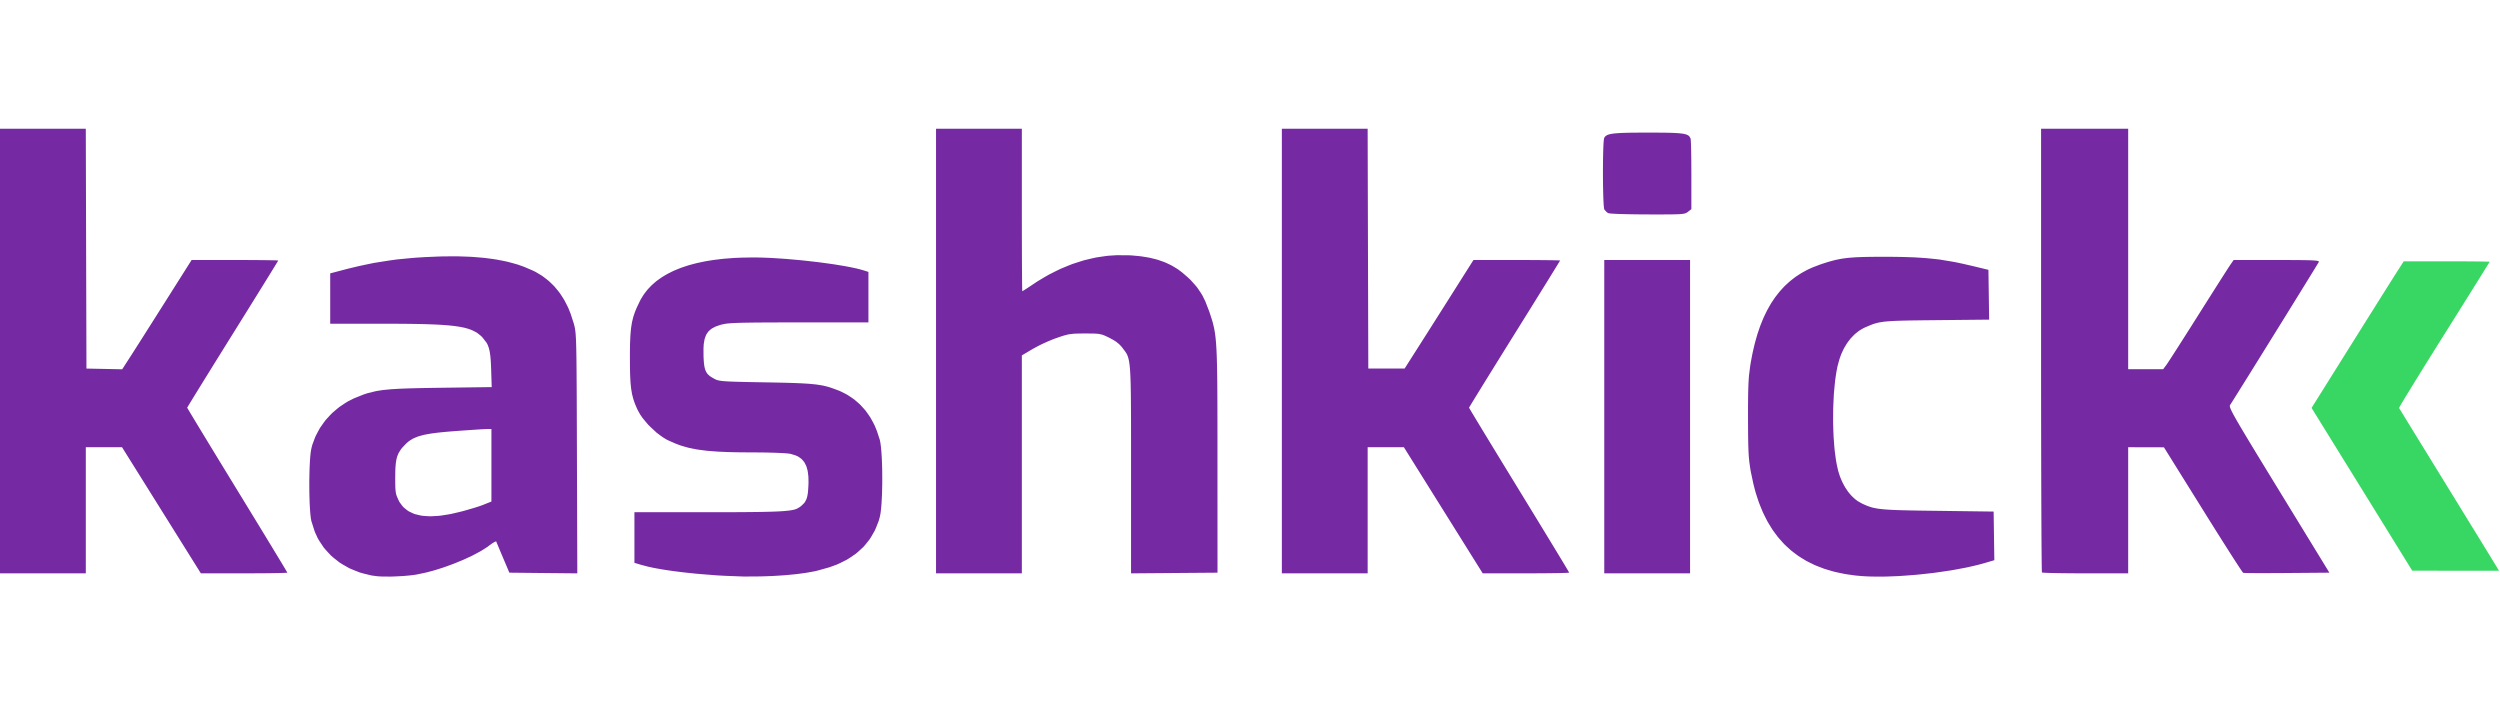 <svg xmlns="http://www.w3.org/2000/svg" width="1923" height="545" viewBox="0 0 1923 545">
<g>
<path d="M 1888.61,201.01 L 1890.76,201.01 L 1894.80,201.03 L 1896.77,201.04 L 1900.41,201.06 L 1902.17,201.08 L 1905.30,201.11 L 1906.80,201.13 L 1909.34,201.16 L 1910.53,201.18 L 1912.39,201.23 L 1913.23,201.25 L 1914.33,201.30 L 1915.00,201.37 L 1915.00,201.38 L 1914.82,201.70 L 1914.70,201.90 L 1914.29,202.58 L 1914.05,202.97 L 1913.42,204.00 L 1913.08,204.55 L 1912.24,205.91 L 1911.79,206.63 L 1910.76,208.30 L 1910.22,209.17 L 1909.00,211.13 L 1908.37,212.14 L 1906.98,214.37 L 1906.27,215.52 L 1904.72,218.00 L 1903.13,220.54 L 1899.53,226.30 L 1897.67,229.28 L 1893.59,235.80 L 1891.50,239.14 L 1887.03,246.26 L 1880.00,257.46 L 1877.59,261.29 L 1872.97,268.67 L 1870.70,272.30 L 1866.43,279.15 L 1864.35,282.50 L 1860.52,288.67 L 1858.67,291.66 L 1855.38,297.01 L 1854.60,298.28 L 1853.15,300.66 L 1852.44,301.81 L 1851.16,303.92 L 1850.53,304.94 L 1849.43,306.78 L 1848.90,307.66 L 1847.98,309.19 L 1847.55,309.91 L 1846.83,311.13 L 1846.50,311.69 L 1846.00,312.57 L 1845.78,312.96 L 1845.51,313.48 L 1845.36,313.84 L 1845.37,313.86 L 1845.59,314.21 L 1845.72,314.44 L 1846.18,315.18 L 1846.43,315.59 L 1847.11,316.70 L 1847.48,317.30 L 1848.37,318.75 L 1848.84,319.52 L 1849.94,321.30 L 1850.51,322.23 L 1851.79,324.32 L 1852.45,325.40 L 1853.91,327.78 L 1854.66,329.00 L 1856.29,331.64 L 1857.12,332.99 L 1858.89,335.88 L 1859.80,337.35 L 1861.71,340.46 L 1863.66,343.62 L 1867.91,350.54 L 1870.09,354.08 L 1874.73,361.63 L 1882.03,373.50 L 1884.53,377.56 L 1889.37,385.42 L 1891.75,389.29 L 1896.28,396.67 L 1898.50,400.27 L 1902.63,406.99 L 1904.63,410.24 L 1908.24,416.12 L 1909.11,417.53 L 1910.73,420.17 L 1911.51,421.45 L 1912.97,423.82 L 1913.67,424.97 L 1914.95,427.06 L 1915.57,428.06 L 1916.65,429.83 L 1917.17,430.68 L 1918.06,432.12 L 1918.47,432.80 L 1919.14,433.89 L 1919.44,434.39 L 1919.88,435.11 L 1920.27,435.75 L 1922.20,439.00 L 1888.85,438.99 L 1855.50,438.97 L 1816.78,376.37 L 1778.05,313.77 L 1808.20,265.63 L 1810.27,262.32 L 1814.36,255.80 L 1816.39,252.56 L 1820.32,246.29 L 1822.26,243.21 L 1825.94,237.36 L 1827.73,234.50 L 1831.05,229.22 L 1832.66,226.66 L 1835.53,222.10 L 1836.21,221.02 L 1837.48,219.01 L 1838.09,218.03 L 1839.21,216.25 L 1839.76,215.39 L 1840.72,213.87 L 1841.18,213.14 L 1841.97,211.89 L 1842.35,211.30 L 1842.96,210.34 L 1843.65,209.25 L 1848.96,201.00 L 1884.25,201.00 Z" fill="rgba(56,215,99,1)"/>
<path d="M 288.92,443.08 L 285.75,442.64 L 279.74,441.18 L 276.79,440.36 L 271.26,438.18 L 268.56,437.01 L 263.56,434.15 L 261.14,432.64 L 256.72,429.16 L 254.60,427.34 L 250.83,423.27 L 249.02,421.17 L 245.94,416.55 L 244.49,414.18 L 242.15,409.07 L 239.54,400.90 L 239.40,400.32 L 239.15,398.83 L 239.03,398.04 L 238.82,396.17 L 238.72,395.19 L 238.54,392.99 L 238.46,391.86 L 238.31,389.40 L 238.18,386.87 L 238.01,381.27 L 237.95,378.42 L 237.92,372.49 L 237.92,369.53 L 238.03,363.75 L 238.10,360.91 L 238.34,355.73 L 238.41,354.49 L 238.58,352.21 L 238.66,351.10 L 238.86,349.13 L 238.97,348.19 L 239.20,346.58 L 239.59,344.64 L 240.20,342.25 L 241.89,337.67 L 242.80,335.41 L 245.06,331.11 L 246.25,329.00 L 249.04,325.03 L 250.50,323.08 L 253.80,319.47 L 255.51,317.71 L 259.27,314.49 L 261.21,312.93 L 265.41,310.13 L 267.57,308.79 L 272.17,306.46 L 279.50,303.52 L 282.49,302.51 L 288.29,301.07 L 289.82,300.75 L 293.17,300.22 L 294.93,299.98 L 298.95,299.58 L 301.07,299.39 L 306.03,299.09 L 307.34,299.03 L 310.20,298.90 L 311.66,298.85 L 314.85,298.74 L 316.48,298.69 L 320.04,298.60 L 321.86,298.56 L 325.82,298.48 L 327.85,298.44 L 332.24,298.37 L 339.36,298.27 L 378.22,297.76 L 377.79,284.13 L 377.73,282.28 L 377.58,279.04 L 377.49,277.49 L 377.26,274.79 L 377.13,273.49 L 376.80,271.24 L 376.62,270.17 L 376.17,268.28 L 375.92,267.38 L 375.32,265.77 L 375.01,265.00 L 374.24,263.59 L 371.20,259.66 L 370.12,258.53 L 367.76,256.61 L 366.51,255.70 L 363.55,254.19 L 362.76,253.83 L 361.01,253.19 L 360.10,252.88 L 358.09,252.32 L 357.05,252.06 L 354.73,251.58 L 353.53,251.35 L 350.88,250.95 L 349.50,250.76 L 346.46,250.43 L 344.89,250.27 L 341.43,250.00 L 339.64,249.88 L 335.71,249.66 L 333.68,249.57 L 329.25,249.41 L 326.96,249.33 L 321.98,249.22 L 319.42,249.17 L 313.85,249.10 L 310.99,249.07 L 304.80,249.03 L 294.75,249.01 L 254.00,249.00 L 254.00,229.64 L 254.00,210.28 L 263.75,207.71 L 266.84,206.89 L 272.87,205.43 L 275.86,204.72 L 281.75,203.46 L 287.62,202.25 L 299.31,200.40 L 305.19,199.57 L 317.38,198.41 L 320.49,198.16 L 326.92,197.77 L 336.95,197.34 L 340.99,197.22 L 348.65,197.17 L 352.41,197.18 L 359.54,197.42 L 363.04,197.58 L 369.66,198.11 L 372.91,198.41 L 379.04,199.22 L 382.05,199.67 L 387.72,200.78 L 390.50,201.37 L 395.73,202.78 L 398.29,203.52 L 403.10,205.23 L 409.87,208.13 L 411.81,209.07 L 415.45,211.22 L 417.24,212.34 L 420.56,214.87 L 422.18,216.18 L 425.19,219.07 L 426.65,220.57 L 429.35,223.83 L 430.65,225.52 L 433.03,229.16 L 434.18,231.03 L 436.24,235.04 L 437.23,237.10 L 438.98,241.49 L 441.24,248.50 L 441.52,249.50 L 441.98,251.33 L 442.19,252.28 L 442.54,254.60 L 442.61,255.25 L 442.76,256.77 L 442.82,257.57 L 442.94,259.49 L 443.00,260.50 L 443.10,262.90 L 443.15,264.16 L 443.23,267.14 L 443.27,268.72 L 443.34,272.38 L 443.37,274.30 L 443.43,278.74 L 443.45,281.06 L 443.50,286.38 L 443.52,289.15 L 443.56,295.43 L 443.57,297.07 L 443.59,300.54 L 443.60,302.31 L 443.62,306.05 L 443.63,307.96 L 443.64,312.00 L 443.65,314.05 L 443.67,318.39 L 443.67,320.59 L 443.69,325.24 L 443.70,327.60 L 443.72,332.58 L 443.72,335.10 L 443.74,340.41 L 443.77,348.77 L 444.06,441.03 L 417.93,440.77 L 391.80,440.50 L 386.93,429.00 L 386.26,427.42 L 385.01,424.46 L 384.41,423.04 L 383.39,420.61 L 382.92,419.49 L 382.24,417.86 L 382.10,417.51 L 381.89,417.02 L 381.73,416.60 L 381.68,416.48 L 381.21,416.55 L 380.92,416.64 L 380.04,417.08 L 379.57,417.35 L 378.40,418.10 L 376.45,419.50 L 375.03,420.59 L 371.53,422.84 L 369.68,423.97 L 365.47,426.24 L 363.29,427.37 L 358.54,429.60 L 356.12,430.70 L 351.02,432.80 L 348.45,433.83 L 343.19,435.75 L 340.55,436.67 L 335.31,438.32 L 332.70,439.10 L 327.65,440.41 L 320.50,441.91 L 319.42,442.09 L 316.94,442.42 L 315.65,442.57 L 312.85,442.84 L 310.00,443.09 L 303.93,443.39 L 300.93,443.50 L 295.40,443.49 L 294.10,443.47 L 291.80,443.35 L 290.71,443.29 M 353.13,393.89 L 356.53,393.04 L 363.70,390.96 L 365.39,390.45 L 368.35,389.50 L 369.03,389.27 L 370.24,388.85 L 371.75,388.28 L 378.00,385.79 L 378.00,357.89 L 378.00,330.00 L 374.75,330.01 L 374.53,330.01 L 373.69,330.04 L 373.21,330.06 L 371.91,330.13 L 371.21,330.16 L 369.51,330.26 L 368.61,330.32 L 366.58,330.45 L 364.47,330.58 L 359.52,330.92 L 351.50,331.49 L 349.76,331.62 L 346.52,331.87 L 344.94,332.00 L 342.00,332.27 L 340.57,332.40 L 337.92,332.68 L 336.62,332.82 L 334.23,333.12 L 331.90,333.43 L 327.94,334.12 L 326.06,334.49 L 322.87,335.35 L 321.36,335.81 L 318.77,336.88 L 317.53,337.45 L 315.37,338.79 L 314.33,339.50 L 312.43,341.16 L 309.68,344.06 L 308.52,345.42 L 306.84,348.09 L 306.46,348.78 L 305.85,350.26 L 305.56,351.02 L 305.10,352.70 L 304.89,353.58 L 304.58,355.54 L 304.43,356.57 L 304.24,358.90 L 304.15,360.12 L 304.05,362.90 L 304.00,367.67 L 304.00,369.01 L 304.02,371.29 L 304.03,372.37 L 304.07,374.21 L 304.10,375.08 L 304.20,376.56 L 304.25,377.26 L 304.41,378.48 L 304.58,379.64 L 305.16,381.58 L 306.49,384.61 L 307.28,386.18 L 309.26,388.88 L 310.33,390.15 L 312.89,392.25 L 314.24,393.23 L 317.37,394.74 L 319.01,395.42 L 322.73,396.33 L 324.66,396.72 L 328.98,397.05 L 331.21,397.14 L 336.12,396.87 L 338.65,396.67 L 344.16,395.82 L 347.00,395.32 M 558.50,442.95 L 551.69,442.59 L 538.54,441.55 L 535.32,441.26 L 529.12,440.62 L 526.06,440.29 L 520.25,439.57 L 517.41,439.20 L 512.09,438.42 L 509.51,438.01 L 504.78,437.17 L 502.50,436.75 L 498.45,435.86 L 493.25,434.50 L 488.00,432.92 L 488.00,413.46 L 488.00,394.00 L 544.25,393.99 L 547.83,393.99 L 554.44,393.99 L 557.65,393.98 L 563.56,393.97 L 566.43,393.96 L 571.68,393.93 L 574.22,393.91 L 578.85,393.86 L 581.09,393.84 L 585.15,393.78 L 587.11,393.74 L 590.63,393.66 L 592.33,393.62 L 595.37,393.52 L 596.83,393.46 L 599.42,393.34 L 600.67,393.27 L 602.86,393.12 L 603.90,393.04 L 605.73,392.85 L 606.61,392.76 L 608.12,392.55 L 608.84,392.43 L 610.08,392.19 L 611.26,391.93 L 612.97,391.31 L 614.93,390.20 L 616.27,389.20 L 618.21,387.32 L 619.07,386.35 L 620.23,384.11 L 620.47,383.51 L 620.86,382.14 L 621.04,381.42 L 621.32,379.77 L 621.44,378.90 L 621.62,376.91 L 621.83,373.45 L 621.91,371.54 L 621.86,368.10 L 621.80,366.45 L 621.44,363.51 L 621.23,362.10 L 620.55,359.62 L 620.17,358.43 L 619.15,356.39 L 618.60,355.41 L 617.23,353.77 L 616.49,352.99 L 614.74,351.71 L 613.81,351.11 L 611.67,350.17 L 607.98,349.09 L 607.62,349.01 L 606.46,348.87 L 605.81,348.79 L 604.11,348.66 L 603.21,348.59 L 601.05,348.47 L 599.92,348.41 L 597.37,348.31 L 596.06,348.26 L 593.19,348.18 L 591.73,348.14 L 588.61,348.07 L 578.70,347.98 L 576.46,347.98 L 572.23,347.95 L 570.15,347.94 L 566.24,347.87 L 564.32,347.84 L 560.70,347.74 L 558.92,347.68 L 555.57,347.54 L 552.28,347.39 L 546.41,346.95 L 543.59,346.71 L 538.51,346.06 L 536.05,345.71 L 531.59,344.83 L 529.41,344.36 L 525.37,343.22 L 523.39,342.62 L 519.60,341.20 L 514.00,338.72 L 512.96,338.22 L 510.76,336.90 L 509.65,336.20 L 507.38,334.55 L 505.10,332.83 L 500.66,328.72 L 498.51,326.60 L 494.79,322.16 L 493.94,321.06 L 492.47,318.90 L 490.73,315.81 L 490.07,314.45 L 488.96,311.89 L 488.43,310.63 L 487.55,308.15 L 487.14,306.90 L 486.47,304.32 L 486.15,303.00 L 485.67,300.15 L 485.44,298.67 L 485.11,295.39 L 484.96,293.67 L 484.76,289.78 L 484.67,287.74 L 484.58,283.07 L 484.53,275.00 L 484.53,272.01 L 484.59,266.80 L 484.63,264.31 L 484.81,259.95 L 484.91,257.86 L 485.23,254.17 L 485.41,252.40 L 485.91,249.19 L 486.18,247.64 L 486.89,244.73 L 487.27,243.30 L 488.23,240.52 L 488.74,239.12 L 489.96,236.26 L 492.15,231.70 L 492.85,230.31 L 494.46,227.67 L 495.30,226.36 L 497.19,223.89 L 498.17,222.67 L 500.34,220.36 L 501.46,219.23 L 503.91,217.09 L 505.17,216.04 L 507.90,214.08 L 509.30,213.12 L 512.30,211.32 L 513.84,210.45 L 517.11,208.82 L 518.79,208.03 L 522.34,206.58 L 524.15,205.88 L 527.97,204.60 L 529.92,203.98 L 534.02,202.88 L 536.10,202.35 L 540.46,201.42 L 542.68,200.97 L 547.32,200.21 L 549.67,199.86 L 554.57,199.27 L 557.06,199.00 L 562.23,198.60 L 564.85,198.41 L 570.28,198.18 L 578.73,198.03 L 580.34,198.03 L 583.77,198.08 L 585.52,198.12 L 589.19,198.25 L 592.92,198.40 L 600.90,198.90 L 604.95,199.19 L 613.28,199.92 L 617.45,200.32 L 625.74,201.24 L 629.85,201.72 L 637.70,202.78 L 641.54,203.33 L 648.58,204.49 L 650.27,204.78 L 653.43,205.38 L 654.97,205.68 L 657.79,206.29 L 659.16,206.59 L 661.59,207.20 L 664.75,208.11 L 668.00,209.16 L 668.00,228.58 L 668.00,248.00 L 614.71,248.00 L 611.93,248.00 L 606.78,248.00 L 604.26,248.01 L 599.61,248.01 L 597.34,248.02 L 593.17,248.03 L 591.14,248.04 L 587.41,248.06 L 585.60,248.07 L 582.28,248.10 L 580.68,248.11 L 577.76,248.15 L 576.34,248.17 L 573.78,248.21 L 572.54,248.23 L 570.31,248.28 L 569.23,248.31 L 567.30,248.38 L 566.37,248.41 L 564.71,248.48 L 563.12,248.56 L 560.63,248.75 L 559.48,248.85 L 557.70,249.09 L 555.59,249.52 L 554.08,249.91 L 551.48,250.80 L 550.25,251.27 L 548.17,252.36 L 547.19,252.94 L 545.58,254.32 L 544.83,255.04 L 543.64,256.77 L 543.10,257.69 L 542.30,259.84 L 541.94,260.98 L 541.48,263.63 L 541.28,265.03 L 541.12,268.26 L 541.15,273.83 L 541.20,275.26 L 541.35,277.72 L 541.44,278.90 L 541.68,280.91 L 541.82,281.86 L 542.20,283.49 L 542.42,284.27 L 542.97,285.59 L 543.27,286.22 L 544.03,287.32 L 544.44,287.85 L 545.45,288.79 L 545.98,289.26 L 547.27,290.13 L 549.56,291.43 L 550.02,291.67 L 550.95,292.08 L 551.43,292.27 L 552.60,292.59 L 553.23,292.74 L 554.88,292.98 L 555.79,293.10 L 558.18,293.28 L 558.83,293.33 L 560.32,293.41 L 561.10,293.45 L 562.86,293.52 L 563.78,293.56 L 565.84,293.63 L 566.91,293.66 L 569.31,293.72 L 570.55,293.75 L 573.31,293.82 L 574.74,293.85 L 577.90,293.91 L 579.53,293.94 L 583.11,294.01 L 589.00,294.11 L 591.33,294.15 L 595.64,294.23 L 597.73,294.27 L 601.59,294.36 L 603.47,294.40 L 606.93,294.50 L 608.61,294.55 L 611.69,294.65 L 613.18,294.71 L 615.93,294.83 L 617.27,294.90 L 619.71,295.04 L 622.09,295.19 L 626.11,295.57 L 628.01,295.78 L 631.31,296.29 L 632.89,296.56 L 635.75,297.24 L 637.15,297.60 L 639.86,298.47 L 644.10,300.03 L 646.13,300.82 L 649.95,302.72 L 651.82,303.73 L 655.32,306.03 L 657.03,307.24 L 660.19,309.94 L 661.72,311.34 L 664.54,314.43 L 665.91,316.02 L 668.38,319.49 L 669.56,321.28 L 671.68,325.12 L 672.69,327.09 L 674.43,331.29 L 676.64,338.00 L 676.81,338.60 L 677.11,340.15 L 677.25,340.98 L 677.51,342.95 L 677.64,343.98 L 677.85,346.30 L 677.96,347.49 L 678.13,350.10 L 678.30,352.77 L 678.51,358.72 L 678.59,361.75 L 678.63,368.06 L 678.64,371.21 L 678.51,377.39 L 678.43,380.42 L 678.14,385.99 L 678.06,387.32 L 677.86,389.77 L 677.76,390.97 L 677.52,393.10 L 677.40,394.12 L 677.12,395.87 L 676.65,398.00 L 675.90,400.68 L 673.94,405.67 L 672.89,408.10 L 670.32,412.59 L 668.96,414.78 L 665.77,418.78 L 664.09,420.72 L 660.28,424.23 L 658.29,425.93 L 653.84,428.97 L 651.54,430.43 L 646.45,432.99 L 643.82,434.21 L 638.09,436.31 L 628.74,438.93 L 626.69,439.41 L 622.09,440.25 L 619.71,440.66 L 614.53,441.36 L 611.87,441.69 L 606.20,442.24 L 603.32,442.49 L 597.27,442.88 L 594.21,443.06 L 587.89,443.29 L 584.70,443.38 L 578.19,443.44 L 571.66,443.45 M 1429.94,442.93 L 1426.98,442.65 L 1421.30,441.85 L 1418.50,441.40 L 1413.14,440.27 L 1410.50,439.66 L 1405.46,438.19 L 1402.98,437.41 L 1398.25,435.60 L 1395.92,434.65 L 1391.50,432.50 L 1389.33,431.38 L 1385.22,428.88 L 1383.20,427.58 L 1379.40,424.74 L 1377.53,423.27 L 1374.03,420.07 L 1372.31,418.43 L 1369.11,414.88 L 1367.54,413.06 L 1364.63,409.15 L 1363.21,407.15 L 1360.59,402.88 L 1359.32,400.70 L 1356.98,396.07 L 1355.86,393.71 L 1353.81,388.71 L 1352.82,386.16 L 1351.06,380.80 L 1350.22,378.07 L 1348.73,372.33 L 1346.82,363.30 L 1346.35,360.73 L 1345.69,356.12 L 1345.54,354.95 L 1345.30,352.49 L 1345.19,351.23 L 1345.02,348.44 L 1344.94,346.98 L 1344.82,343.66 L 1344.77,341.91 L 1344.70,337.85 L 1344.66,335.72 L 1344.62,330.74 L 1344.61,329.42 L 1344.60,326.59 L 1344.58,322.00 L 1344.58,319.06 L 1344.58,313.87 L 1344.59,311.38 L 1344.63,306.99 L 1344.65,304.89 L 1344.72,301.17 L 1344.76,299.39 L 1344.88,296.23 L 1344.94,294.70 L 1345.10,291.97 L 1345.19,290.65 L 1345.40,288.22 L 1346.26,281.50 L 1346.69,278.80 L 1347.66,273.62 L 1348.17,271.06 L 1349.31,266.16 L 1349.90,263.75 L 1351.20,259.13 L 1351.87,256.86 L 1353.33,252.52 L 1354.09,250.38 L 1355.72,246.32 L 1356.56,244.32 L 1358.37,240.52 L 1359.30,238.66 L 1361.28,235.12 L 1362.29,233.39 L 1364.45,230.12 L 1365.56,228.52 L 1367.90,225.51 L 1369.09,224.03 L 1371.61,221.27 L 1372.90,219.92 L 1375.61,217.41 L 1376.99,216.19 L 1379.88,213.92 L 1381.36,212.82 L 1384.45,210.80 L 1386.02,209.82 L 1389.30,208.03 L 1390.97,207.16 L 1394.45,205.61 L 1399.89,203.54 L 1401.85,202.87 L 1405.38,201.74 L 1407.10,201.22 L 1410.34,200.34 L 1411.95,199.93 L 1415.15,199.28 L 1416.78,198.98 L 1420.21,198.52 L 1421.97,198.31 L 1425.88,198.01 L 1427.92,197.88 L 1432.57,197.70 L 1433.79,197.67 L 1436.41,197.62 L 1437.75,197.59 L 1440.65,197.56 L 1442.13,197.55 L 1445.33,197.53 L 1450.50,197.53 L 1454.20,197.53 L 1460.95,197.62 L 1464.23,197.68 L 1470.26,197.88 L 1473.21,198.00 L 1478.72,198.35 L 1481.43,198.54 L 1486.60,199.05 L 1491.73,199.60 L 1501.76,201.26 L 1504.32,201.73 L 1509.61,202.84 L 1518.00,204.78 L 1529.50,207.56 L 1529.77,226.71 L 1530.04,245.86 L 1489.77,246.26 L 1487.12,246.29 L 1482.27,246.34 L 1479.93,246.36 L 1475.67,246.42 L 1473.61,246.44 L 1469.88,246.50 L 1468.08,246.53 L 1464.83,246.60 L 1463.26,246.64 L 1460.45,246.73 L 1459.09,246.77 L 1456.66,246.88 L 1455.48,246.94 L 1453.38,247.08 L 1452.37,247.15 L 1450.55,247.31 L 1448.79,247.49 L 1445.91,247.96 L 1444.54,248.21 L 1442.14,248.87 L 1440.96,249.23 L 1438.64,250.12 L 1434.82,251.76 L 1433.55,252.32 L 1431.11,253.74 L 1429.92,254.49 L 1427.65,256.27 L 1426.54,257.20 L 1424.47,259.32 L 1423.45,260.42 L 1421.58,262.85 L 1420.67,264.11 L 1419.02,266.83 L 1418.23,268.23 L 1416.82,271.22 L 1416.15,272.74 L 1415.00,275.97 L 1413.58,281.06 L 1413.28,282.36 L 1412.74,285.16 L 1412.48,286.60 L 1412.02,289.65 L 1411.57,292.76 L 1410.91,299.57 L 1410.61,303.05 L 1410.25,310.36 L 1410.10,314.05 L 1410.03,321.55 L 1410.03,325.30 L 1410.26,332.68 L 1410.42,336.32 L 1410.94,343.27 L 1411.25,346.66 L 1412.07,352.87 L 1412.30,354.36 L 1412.80,357.15 L 1413.65,361.00 L 1414.03,362.54 L 1414.97,365.50 L 1415.47,366.96 L 1416.64,369.74 L 1417.25,371.10 L 1418.61,373.67 L 1419.32,374.92 L 1420.87,377.25 L 1421.66,378.38 L 1423.37,380.44 L 1424.24,381.43 L 1426.10,383.20 L 1427.04,384.04 L 1429.01,385.48 L 1432.09,387.24 L 1433.37,387.85 L 1435.67,388.85 L 1436.82,389.32 L 1439.15,390.09 L 1440.36,390.45 L 1443.12,391.01 L 1444.58,391.28 L 1448.15,391.69 L 1449.10,391.78 L 1451.24,391.94 L 1452.35,392.02 L 1454.82,392.16 L 1456.10,392.22 L 1458.95,392.34 L 1460.43,392.39 L 1463.71,392.49 L 1465.41,392.53 L 1469.18,392.62 L 1471.12,392.66 L 1475.41,392.73 L 1477.63,392.77 L 1482.50,392.84 L 1490.50,392.94 L 1533.50,393.50 L 1533.77,412.20 L 1534.04,430.90 L 1527.27,432.89 L 1525.64,433.37 L 1522.17,434.30 L 1520.39,434.75 L 1516.65,435.62 L 1512.85,436.48 L 1504.64,438.03 L 1500.45,438.77 L 1491.71,440.06 L 1487.30,440.67 L 1478.33,441.67 L 1473.86,442.13 L 1464.99,442.81 L 1460.61,443.11 L 1452.17,443.44 L 1448.03,443.55 L 1440.32,443.49 L 1438.46,443.45 L 1434.92,443.29 L 1433.18,443.19 M 0.00,270.00 L 0.00,99.00 L 32.99,99.00 L 65.99,99.00 L 66.24,191.25 L 66.50,283.50 L 80.25,283.78 L 94.00,284.06 L 100.30,274.28 L 100.74,273.61 L 101.99,271.66 L 102.67,270.59 L 104.36,267.94 L 105.26,266.53 L 107.32,263.29 L 108.39,261.61 L 110.75,257.90 L 111.96,255.99 L 114.54,251.92 L 115.85,249.86 L 118.58,245.54 L 127.00,232.25 L 147.38,200.00 L 180.69,200.00 L 182.98,200.00 L 187.38,200.01 L 189.54,200.01 L 193.62,200.03 L 195.61,200.04 L 199.28,200.07 L 201.05,200.08 L 204.21,200.12 L 205.72,200.14 L 208.29,200.18 L 209.49,200.20 L 211.37,200.25 L 212.22,200.27 L 213.32,200.32 L 214.00,200.40 L 214.00,200.41 L 213.82,200.73 L 213.70,200.94 L 213.29,201.63 L 213.05,202.02 L 212.42,203.05 L 212.08,203.62 L 211.24,204.99 L 210.79,205.71 L 209.76,207.39 L 209.22,208.27 L 208.00,210.24 L 207.37,211.27 L 205.98,213.51 L 205.27,214.67 L 203.72,217.17 L 202.93,218.45 L 201.23,221.19 L 200.36,222.58 L 198.53,225.54 L 196.67,228.54 L 192.59,235.10 L 190.50,238.47 L 186.03,245.65 L 179.00,256.93 L 176.59,260.79 L 171.97,268.21 L 169.70,271.87 L 165.41,278.76 L 163.32,282.13 L 159.47,288.35 L 158.53,289.85 L 156.77,292.70 L 155.90,294.10 L 154.28,296.73 L 153.49,298.01 L 152.02,300.39 L 151.30,301.55 L 150.00,303.67 L 149.37,304.70 L 148.24,306.54 L 147.70,307.42 L 146.76,308.96 L 146.32,309.68 L 145.58,310.90 L 145.24,311.46 L 144.71,312.34 L 144.48,312.73 L 144.18,313.25 L 144.00,313.59 L 144.00,313.61 L 144.20,313.97 L 144.33,314.21 L 144.79,314.98 L 145.04,315.42 L 145.74,316.59 L 146.11,317.22 L 147.04,318.76 L 147.53,319.58 L 148.66,321.47 L 149.26,322.45 L 150.60,324.67 L 151.29,325.82 L 152.82,328.34 L 153.61,329.64 L 155.31,332.45 L 156.18,333.88 L 158.05,336.95 L 159.00,338.52 L 161.01,341.83 L 163.06,345.20 L 167.55,352.56 L 169.85,356.33 L 174.77,364.38 L 182.50,377.03 L 185.15,381.35 L 190.23,389.67 L 192.73,393.76 L 197.45,401.49 L 199.75,405.26 L 203.99,412.22 L 205.01,413.90 L 206.95,417.10 L 207.90,418.66 L 209.69,421.60 L 210.56,423.04 L 212.18,425.71 L 212.97,427.01 L 214.40,429.38 L 215.10,430.53 L 216.34,432.58 L 216.93,433.57 L 217.96,435.29 L 218.45,436.10 L 219.26,437.46 L 219.64,438.09 L 220.21,439.07 L 220.47,439.51 L 220.80,440.08 L 221.00,440.46 L 221.00,440.50 L 220.32,440.57 L 219.88,440.60 L 218.38,440.67 L 217.53,440.70 L 215.30,440.76 L 214.10,440.79 L 211.23,440.84 L 209.73,440.87 L 206.31,440.91 L 204.54,440.93 L 200.66,440.96 L 198.67,440.97 L 194.43,440.99 L 187.75,441.00 L 154.50,441.00 L 124.18,392.50 L 93.87,344.00 L 79.93,344.00 L 66.00,344.00 L 66.00,392.50 L 66.00,441.00 L 33.00,441.00 L 0.00,441.00 L 0.00,270.00 M 720.00,270.00 L 720.00,99.00 L 753.00,99.00 L 786.00,99.00 L 786.00,161.50 L 786.00,165.80 L 786.01,174.05 L 786.01,178.11 L 786.03,185.77 L 786.04,189.50 L 786.06,196.38 L 786.07,199.71 L 786.10,205.64 L 786.11,207.06 L 786.13,209.68 L 786.14,210.96 L 786.15,213.29 L 786.16,214.41 L 786.18,216.43 L 786.19,217.39 L 786.21,219.07 L 786.22,219.86 L 786.24,221.18 L 786.25,221.79 L 786.28,222.72 L 786.29,223.14 L 786.31,223.68 L 786.35,224.00 L 786.39,224.00 L 787.14,223.56 L 787.60,223.28 L 789.03,222.37 L 789.81,221.87 L 791.74,220.61 L 794.98,218.45 L 797.92,216.49 L 803.86,212.94 L 806.84,211.23 L 812.86,208.20 L 815.87,206.75 L 821.95,204.23 L 824.99,203.04 L 831.11,201.06 L 834.17,200.13 L 840.32,198.67 L 843.40,198.01 L 849.55,197.09 L 852.63,196.70 L 858.79,196.31 L 868.00,196.35 L 870.59,196.48 L 875.43,196.92 L 877.80,197.18 L 882.23,197.89 L 884.41,198.28 L 888.48,199.27 L 890.48,199.81 L 894.24,201.11 L 896.09,201.79 L 899.58,203.41 L 901.30,204.26 L 904.56,206.21 L 906.17,207.23 L 909.26,209.54 L 913.74,213.41 L 915.78,215.34 L 919.20,219.15 L 920.82,221.07 L 923.56,225.11 L 924.86,227.19 L 927.11,231.77 L 930.15,239.60 L 930.93,241.94 L 932.22,245.97 L 932.82,247.96 L 933.78,251.96 L 934.00,253.00 L 934.39,255.23 L 934.57,256.38 L 934.90,258.90 L 935.05,260.20 L 935.32,263.13 L 935.44,264.65 L 935.65,268.09 L 935.75,269.89 L 935.92,273.96 L 935.99,276.08 L 936.11,280.88 L 936.17,283.39 L 936.26,289.03 L 936.30,291.98 L 936.36,298.58 L 936.37,300.30 L 936.39,303.93 L 936.40,305.78 L 936.42,309.68 L 936.43,311.67 L 936.44,315.87 L 936.44,318.01 L 936.45,322.51 L 936.46,324.80 L 936.46,329.62 L 936.46,332.08 L 936.47,337.23 L 936.47,339.85 L 936.47,345.35 L 936.47,354.00 L 936.50,440.50 L 903.25,440.76 L 870.00,441.03 L 870.00,361.69 L 870.00,358.95 L 870.00,353.72 L 870.00,351.15 L 870.00,346.25 L 870.00,343.85 L 870.00,339.28 L 870.00,337.04 L 869.99,332.79 L 869.99,330.70 L 869.99,326.75 L 869.98,324.81 L 869.97,321.14 L 869.97,319.34 L 869.95,315.95 L 869.94,314.29 L 869.92,311.17 L 869.90,308.11 L 869.84,302.72 L 869.80,300.14 L 869.71,295.65 L 869.65,293.50 L 869.52,289.80 L 869.44,288.04 L 869.26,285.03 L 869.16,283.60 L 868.92,281.19 L 868.79,280.04 L 868.50,278.12 L 868.34,277.21 L 867.97,275.69 L 867.78,274.96 L 867.34,273.73 L 866.88,272.55 L 865.70,270.66 L 863.51,267.72 L 862.89,266.91 L 861.54,265.44 L 860.83,264.73 L 859.25,263.43 L 858.42,262.79 L 856.53,261.58 L 853.27,259.81 L 852.46,259.41 L 851.07,258.75 L 850.41,258.44 L 849.23,257.95 L 848.07,257.49 L 845.81,256.96 L 845.20,256.85 L 843.84,256.71 L 843.12,256.65 L 841.43,256.58 L 840.53,256.55 L 838.39,256.53 L 834.52,256.52 L 833.12,256.52 L 830.75,256.54 L 829.62,256.56 L 827.68,256.62 L 825.82,256.70 L 822.81,257.07 L 821.33,257.31 L 818.29,258.13 L 817.47,258.37 L 815.65,258.97 L 812.50,260.05 L 811.12,260.54 L 807.97,261.80 L 806.35,262.47 L 803.01,263.97 L 801.36,264.74 L 798.24,266.29 L 794.25,268.47 L 786.00,273.38 L 786.00,357.19 L 786.00,441.00 L 753.00,441.00 L 720.00,441.00 L 720.00,270.00 M 986.00,270.00 L 986.00,99.00 L 1018.99,99.00 L 1051.99,99.00 L 1052.24,191.25 L 1052.50,283.50 L 1066.46,283.50 L 1080.43,283.50 L 1090.96,266.95 L 1091.69,265.81 L 1093.41,263.11 L 1094.30,261.70 L 1096.31,258.54 L 1097.35,256.91 L 1099.58,253.40 L 1100.71,251.61 L 1103.09,247.86 L 1105.49,244.08 L 1110.42,236.29 L 1111.64,234.37 L 1114.03,230.60 L 1117.44,225.20 L 1133.39,200.00 L 1166.69,200.00 L 1168.98,200.00 L 1173.39,200.01 L 1175.55,200.01 L 1179.63,200.03 L 1181.62,200.04 L 1185.28,200.07 L 1187.06,200.08 L 1190.22,200.12 L 1191.73,200.13 L 1194.29,200.17 L 1195.49,200.19 L 1197.37,200.24 L 1198.22,200.26 L 1199.32,200.31 L 1200.00,200.39 L 1200.00,200.41 L 1199.82,200.72 L 1199.70,200.93 L 1199.29,201.62 L 1199.05,202.01 L 1198.42,203.04 L 1198.08,203.61 L 1197.24,204.97 L 1196.79,205.70 L 1195.76,207.38 L 1195.22,208.26 L 1194.00,210.23 L 1193.37,211.25 L 1191.98,213.50 L 1191.27,214.66 L 1189.72,217.16 L 1188.93,218.44 L 1187.23,221.17 L 1186.36,222.57 L 1184.53,225.52 L 1182.67,228.52 L 1178.59,235.09 L 1176.50,238.45 L 1172.03,245.63 L 1165.00,256.91 L 1162.59,260.77 L 1157.97,268.20 L 1155.70,271.85 L 1151.41,278.75 L 1149.32,282.12 L 1145.47,288.33 L 1144.53,289.84 L 1142.77,292.69 L 1141.90,294.09 L 1140.28,296.72 L 1139.49,298.00 L 1138.02,300.39 L 1137.30,301.55 L 1136.00,303.67 L 1135.37,304.69 L 1134.24,306.53 L 1133.70,307.41 L 1132.76,308.95 L 1132.32,309.68 L 1131.58,310.90 L 1131.24,311.46 L 1130.71,312.34 L 1130.48,312.73 L 1130.18,313.25 L 1130.00,313.59 L 1130.00,313.61 L 1130.20,313.97 L 1130.33,314.21 L 1130.79,314.99 L 1131.04,315.42 L 1131.74,316.59 L 1132.11,317.23 L 1133.04,318.77 L 1133.53,319.58 L 1134.66,321.47 L 1135.26,322.46 L 1136.60,324.67 L 1137.29,325.82 L 1138.82,328.34 L 1139.61,329.64 L 1141.31,332.45 L 1142.18,333.89 L 1144.05,336.96 L 1145.00,338.52 L 1147.01,341.83 L 1149.06,345.20 L 1153.55,352.56 L 1155.85,356.33 L 1160.77,364.37 L 1168.50,377.01 L 1171.15,381.34 L 1176.23,389.65 L 1178.73,393.74 L 1183.45,401.47 L 1185.75,405.24 L 1189.99,412.20 L 1191.01,413.88 L 1192.95,417.07 L 1193.90,418.64 L 1195.69,421.58 L 1196.56,423.02 L 1198.18,425.68 L 1198.97,426.98 L 1200.40,429.35 L 1201.10,430.50 L 1202.34,432.56 L 1202.93,433.55 L 1203.96,435.26 L 1204.45,436.08 L 1205.26,437.44 L 1205.64,438.07 L 1206.21,439.05 L 1206.47,439.49 L 1206.80,440.06 L 1207.00,440.44 L 1207.00,440.48 L 1206.32,440.55 L 1205.88,440.59 L 1204.38,440.66 L 1203.53,440.69 L 1201.30,440.75 L 1200.10,440.78 L 1197.23,440.84 L 1195.73,440.86 L 1192.31,440.90 L 1190.54,440.92 L 1186.66,440.96 L 1184.67,440.97 L 1180.43,440.99 L 1173.75,441.00 L 1140.50,441.00 L 1110.18,392.50 L 1079.87,344.00 L 1065.93,344.00 L 1052.00,344.00 L 1052.00,392.50 L 1052.00,441.00 L 1019.00,441.00 L 986.00,441.00 L 986.00,270.00 M 1234.00,320.50 L 1234.00,200.00 L 1267.00,200.00 L 1300.00,200.00 L 1300.00,320.50 L 1300.00,441.00 L 1267.00,441.00 L 1234.00,441.00 L 1234.00,320.50 M 1570.67,440.33 L 1570.66,440.32 L 1570.63,440.08 L 1570.62,439.92 L 1570.60,439.38 L 1570.59,439.08 L 1570.57,438.26 L 1570.55,437.82 L 1570.53,436.72 L 1570.51,435.56 L 1570.47,432.44 L 1570.45,430.76 L 1570.41,426.63 L 1570.39,424.45 L 1570.35,419.38 L 1570.33,416.73 L 1570.29,410.77 L 1570.28,407.68 L 1570.24,400.89 L 1570.23,397.39 L 1570.20,389.83 L 1570.18,385.95 L 1570.15,377.67 L 1570.14,373.45 L 1570.11,364.51 L 1570.10,359.97 L 1570.08,350.43 L 1570.07,345.60 L 1570.05,335.52 L 1570.04,330.42 L 1570.03,319.87 L 1570.02,314.54 L 1570.01,303.56 L 1570.01,298.03 L 1570.00,286.69 L 1570.00,269.33 L 1570.00,99.00 L 1603.50,99.00 L 1637.00,99.00 L 1637.00,191.50 L 1637.00,284.00 L 1650.45,284.00 L 1663.90,284.00 L 1666.33,280.75 L 1666.41,280.64 L 1666.69,280.24 L 1666.85,280.01 L 1667.26,279.39 L 1667.71,278.72 L 1668.99,276.77 L 1669.69,275.70 L 1671.42,273.02 L 1672.33,271.61 L 1674.44,268.32 L 1675.54,266.61 L 1677.96,262.81 L 1679.21,260.86 L 1681.88,256.65 L 1683.24,254.51 L 1686.10,250.00 L 1690.52,243.00 L 1692.02,240.63 L 1694.95,235.98 L 1696.41,233.69 L 1699.20,229.27 L 1700.58,227.10 L 1703.17,223.02 L 1704.43,221.03 L 1706.75,217.39 L 1707.86,215.63 L 1709.84,212.53 L 1710.78,211.07 L 1712.35,208.62 L 1713.07,207.49 L 1714.16,205.81 L 1714.40,205.44 L 1714.78,204.86 L 1715.19,204.25 L 1718.10,200.00 L 1751.16,200.00 L 1752.92,200.00 L 1756.18,200.00 L 1757.77,200.00 L 1760.68,200.01 L 1762.10,200.02 L 1764.69,200.03 L 1765.94,200.03 L 1768.22,200.05 L 1769.32,200.06 L 1771.31,200.09 L 1772.27,200.10 L 1773.98,200.13 L 1775.63,200.16 L 1778.18,200.26 L 1779.34,200.31 L 1781.03,200.44 L 1781.78,200.51 L 1782.76,200.69 L 1783.17,200.79 L 1783.56,201.02 L 1783.67,201.43 L 1783.65,201.46 L 1783.45,201.82 L 1783.32,202.04 L 1782.89,202.75 L 1782.65,203.15 L 1782.02,204.20 L 1781.67,204.76 L 1780.84,206.12 L 1780.41,206.84 L 1779.40,208.48 L 1778.87,209.34 L 1777.69,211.25 L 1777.09,212.24 L 1775.76,214.39 L 1775.08,215.50 L 1773.62,217.87 L 1772.12,220.29 L 1768.79,225.69 L 1767.07,228.47 L 1763.38,234.44 L 1761.50,237.48 L 1757.56,243.84 L 1755.57,247.05 L 1751.50,253.60 L 1747.43,260.17 L 1739.38,273.13 L 1737.42,276.29 L 1733.66,282.32 L 1731.82,285.28 L 1728.40,290.78 L 1726.74,293.44 L 1723.76,298.20 L 1723.05,299.34 L 1721.74,301.44 L 1721.10,302.47 L 1719.93,304.32 L 1719.37,305.22 L 1718.38,306.81 L 1717.90,307.56 L 1717.08,308.86 L 1716.70,309.47 L 1716.07,310.45 L 1715.38,311.53 L 1715.23,311.76 L 1715.19,312.51 L 1715.21,312.73 L 1715.36,313.31 L 1715.45,313.62 L 1715.75,314.41 L 1715.93,314.84 L 1716.42,315.89 L 1716.69,316.46 L 1717.39,317.82 L 1717.77,318.54 L 1718.71,320.26 L 1719.21,321.17 L 1720.41,323.29 L 1721.05,324.40 L 1722.55,326.97 L 1723.34,328.31 L 1725.16,331.38 L 1726.11,332.98 L 1728.27,336.58 L 1729.40,338.46 L 1731.94,342.66 L 1733.26,344.83 L 1736.19,349.67 L 1737.72,352.17 L 1741.08,357.69 L 1742.82,360.54 L 1746.64,366.78 L 1752.91,377.03 L 1791.76,440.50 L 1759.14,440.76 L 1756.90,440.78 L 1752.56,440.81 L 1750.43,440.82 L 1746.39,440.83 L 1744.41,440.84 L 1740.75,440.84 L 1738.98,440.84 L 1735.79,440.83 L 1734.26,440.83 L 1731.64,440.80 L 1730.41,440.79 L 1728.45,440.76 L 1727.55,440.74 L 1726.34,440.70 L 1725.46,440.62 L 1725.43,440.61 L 1725.20,440.33 L 1725.06,440.16 L 1724.64,439.56 L 1724.41,439.23 L 1723.80,438.33 L 1723.47,437.85 L 1722.69,436.67 L 1722.28,436.05 L 1721.33,434.61 L 1720.84,433.85 L 1719.74,432.16 L 1718.61,430.41 L 1715.92,426.22 L 1714.52,424.02 L 1711.35,419.04 L 1709.72,416.47 L 1706.17,410.84 L 1704.35,407.96 L 1700.49,401.81 L 1694.46,392.14 L 1664.50,344.07 L 1650.75,344.03 L 1637.00,344.00 L 1637.00,392.50 L 1637.00,441.00 L 1604.17,441.00 L 1601.91,441.00 L 1597.56,440.99 L 1595.42,440.98 L 1591.37,440.95 L 1589.39,440.93 L 1585.73,440.89 L 1583.96,440.86 L 1580.78,440.80 L 1579.26,440.77 L 1576.67,440.71 L 1575.45,440.67 L 1573.52,440.59 L 1572.64,440.55 L 1571.47,440.47 L 1570.99,440.42 M 1237.32,163.99 L 1236.71,163.75 L 1235.46,162.79 L 1234.07,161.12 L 1233.98,160.96 L 1233.82,160.11 L 1233.75,159.60 L 1233.61,158.12 L 1233.54,157.31 L 1233.43,155.30 L 1233.37,154.24 L 1233.28,151.79 L 1233.23,150.52 L 1233.16,147.72 L 1233.13,146.29 L 1233.07,143.24 L 1233.02,140.14 L 1232.99,133.58 L 1232.99,130.29 L 1233.04,123.91 L 1233.06,122.37 L 1233.12,119.43 L 1233.14,118.00 L 1233.22,115.36 L 1233.26,114.09 L 1233.36,111.85 L 1233.41,110.79 L 1233.53,109.04 L 1233.60,108.23 L 1233.74,107.05 L 1233.98,106.04 L 1234.21,105.60 L 1234.85,104.87 L 1235.20,104.52 L 1236.21,103.94 L 1236.77,103.67 L 1238.29,103.23 L 1239.13,103.03 L 1241.33,102.71 L 1242.53,102.57 L 1245.56,102.36 L 1247.19,102.27 L 1251.21,102.14 L 1252.28,102.11 L 1254.64,102.07 L 1255.85,102.06 L 1258.51,102.03 L 1259.88,102.02 L 1262.85,102.01 L 1267.70,102.00 L 1269.42,102.00 L 1272.59,102.01 L 1274.13,102.01 L 1276.96,102.03 L 1278.33,102.04 L 1280.82,102.07 L 1282.03,102.09 L 1284.22,102.14 L 1285.28,102.17 L 1287.19,102.24 L 1288.10,102.28 L 1289.75,102.37 L 1291.33,102.47 L 1293.80,102.75 L 1294.93,102.91 L 1296.63,103.33 L 1297.40,103.55 L 1298.49,104.13 L 1298.99,104.43 L 1299.66,105.19 L 1300.38,106.54 L 1300.42,106.66 L 1300.50,107.41 L 1300.54,107.87 L 1300.62,109.25 L 1300.66,110.02 L 1300.73,111.96 L 1300.76,113.00 L 1300.82,115.43 L 1300.85,116.69 L 1300.89,119.53 L 1300.92,120.99 L 1300.95,124.15 L 1301.00,134.51 L 1301.00,160.85 L 1298.37,162.93 L 1297.73,163.42 L 1296.29,164.09 L 1295.84,164.23 L 1294.64,164.45 L 1293.97,164.55 L 1292.16,164.70 L 1291.16,164.77 L 1288.53,164.85 L 1287.82,164.87 L 1286.19,164.90 L 1285.35,164.91 L 1283.45,164.93 L 1282.46,164.94 L 1280.25,164.94 L 1279.11,164.95 L 1276.58,164.95 L 1275.27,164.95 L 1272.38,164.95 L 1267.62,164.94 L 1263.75,164.93 L 1256.53,164.84 L 1254.79,164.82 L 1251.55,164.75 L 1249.97,164.72 L 1247.12,164.63 L 1245.74,164.59 L 1243.35,164.50 L 1242.22,164.45 L 1240.38,164.34 L 1239.54,164.29 L 1238.33,164.17 L 1237.81,164.11 Z" fill="rgba(117,41,162,1)"/>
</g>
</svg>